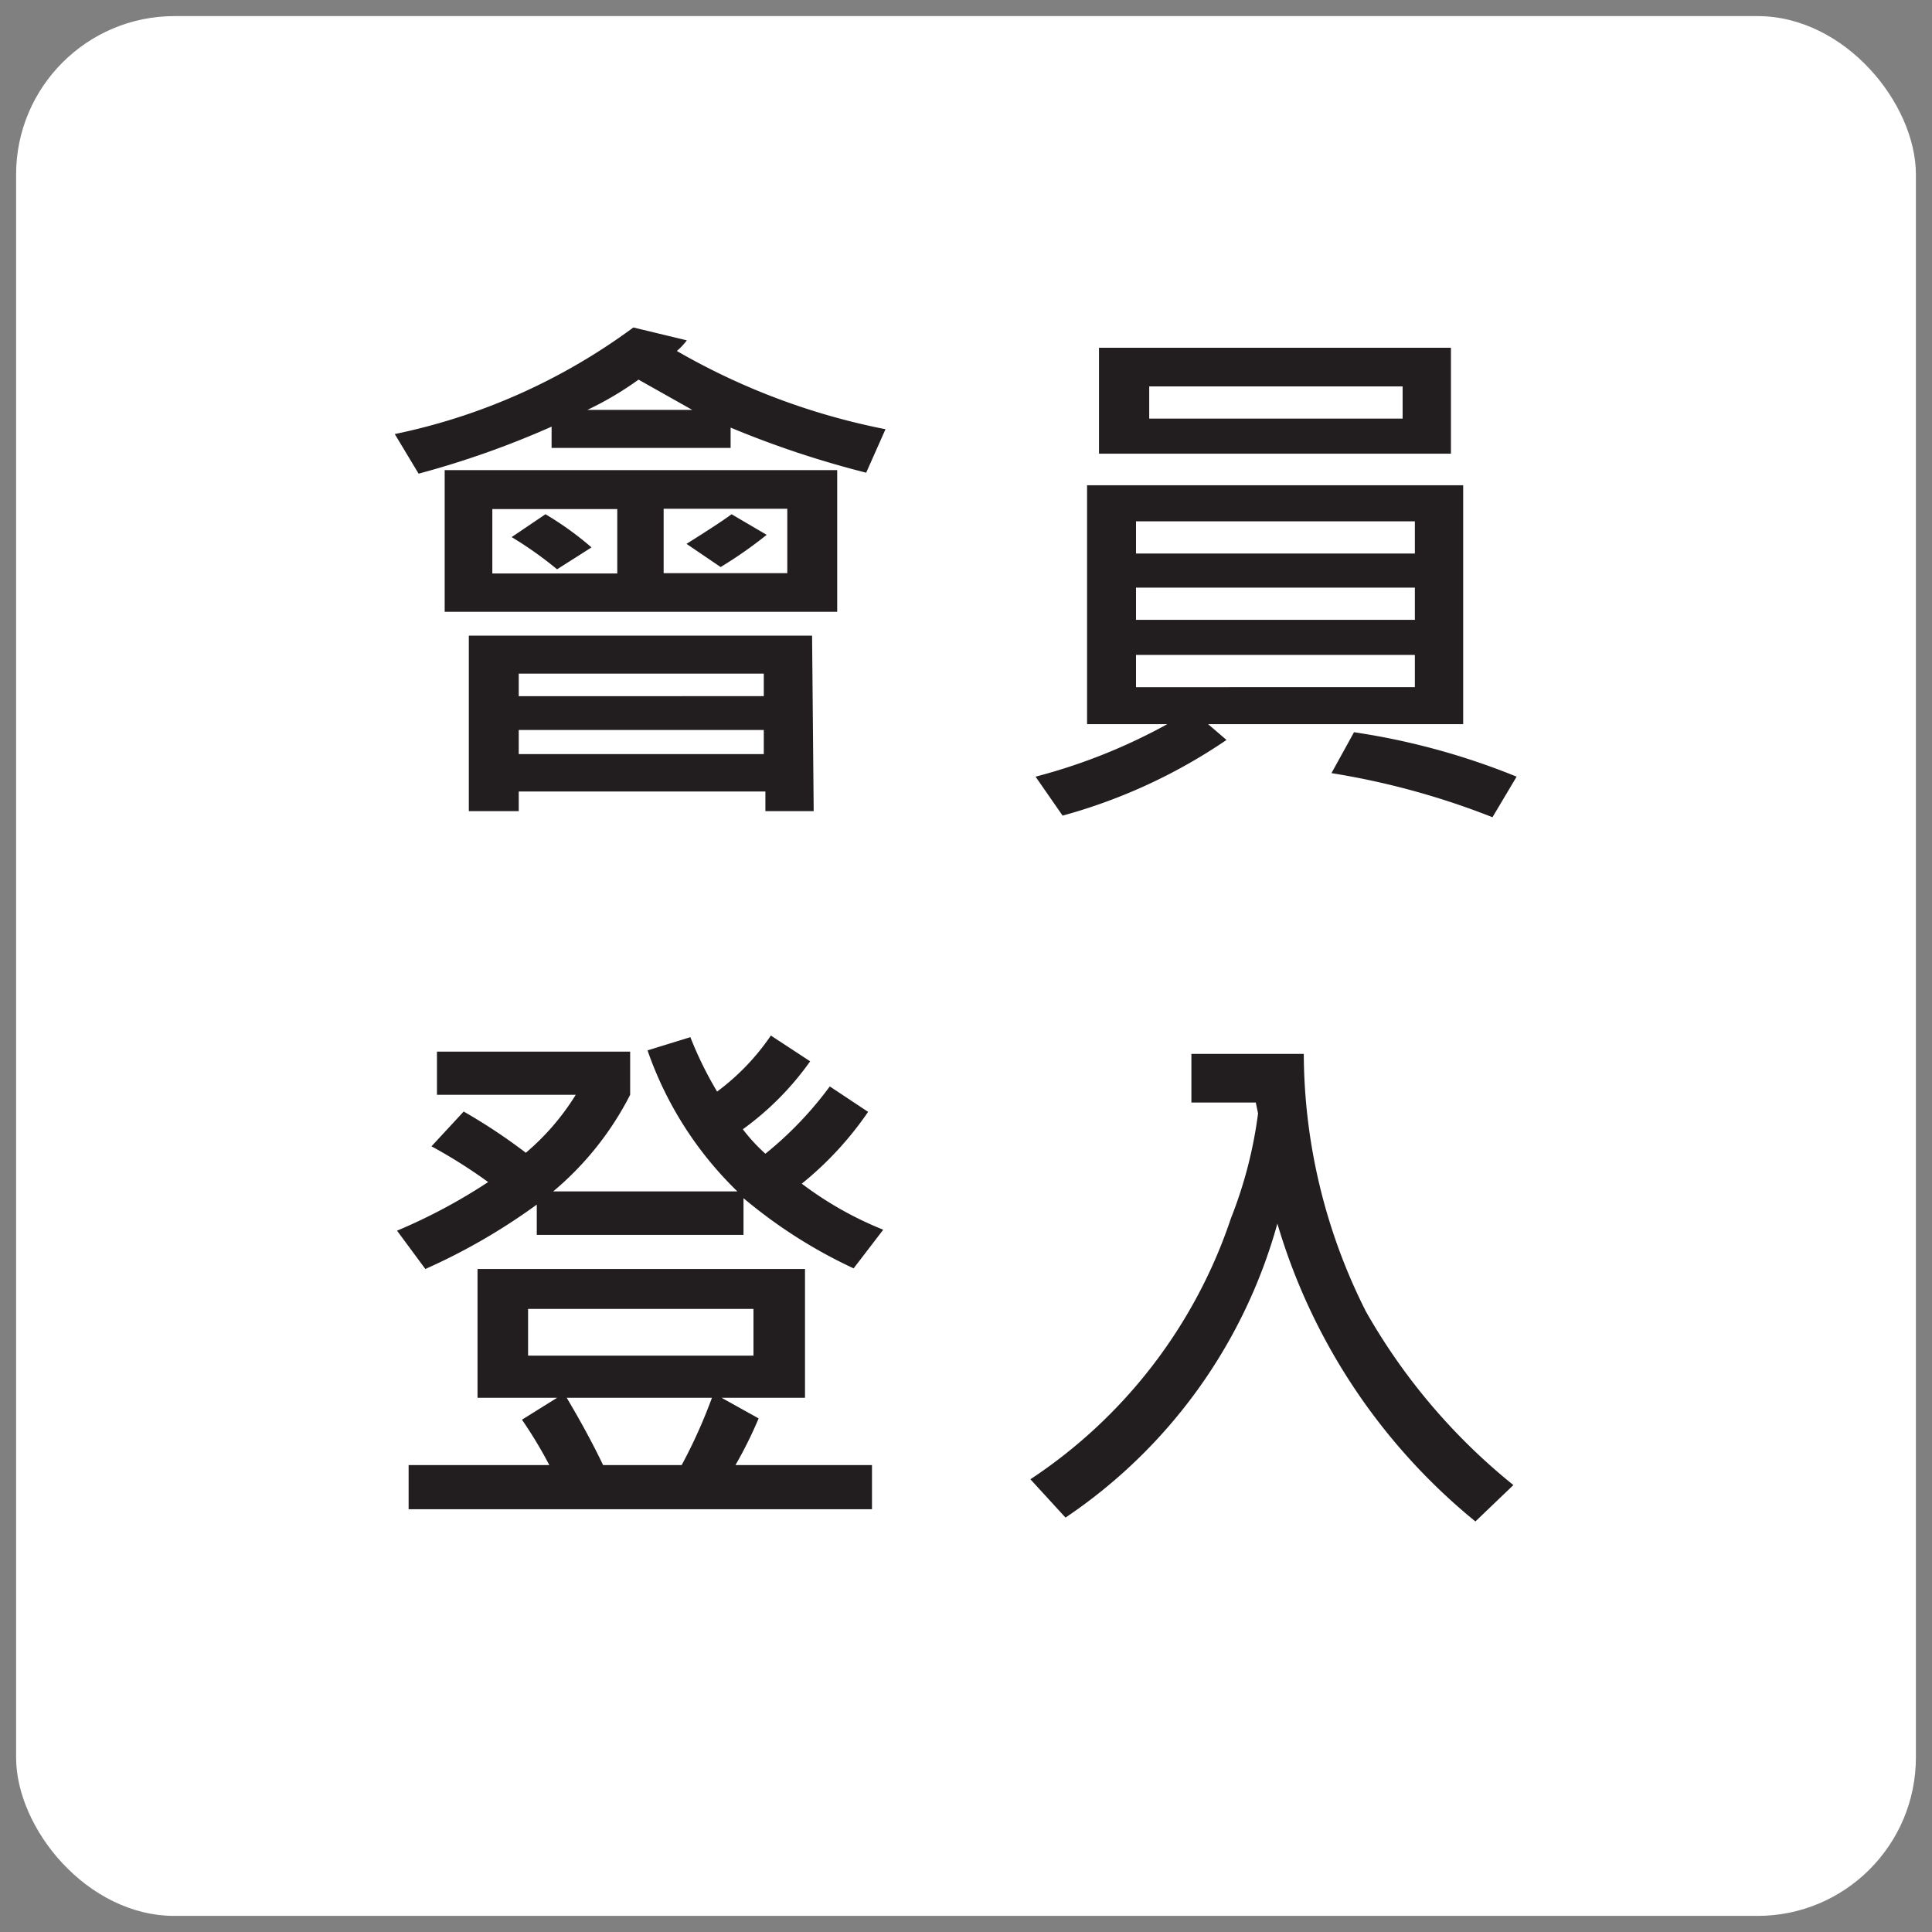 <svg id="圖層_1" data-name="圖層 1" xmlns="http://www.w3.org/2000/svg" viewBox="0 0 60 60"><rect x="0" y="0" width="60" height="60" fill="#808080" stroke="none"/><defs><style>.cls-1{fill:#fff;}.cls-2{isolation:isolate;}.cls-3{fill:#221e1f;}</style></defs><title>工作區域 1</title><rect class="cls-1" x="0.5" y="0.5" width="59" height="59" rx="4.92"/><g id="會員_登入" data-name="會員 登入" class="cls-2"><g class="cls-2"><path class="cls-3" d="M27.5,13.33l-.6,1.35a30.09,30.09,0,0,1-4.21-1.4v.63H17.13v-.66A28.06,28.06,0,0,1,13,14.71l-.74-1.23a18.89,18.89,0,0,0,7.41-3.31l1.66.4a2,2,0,0,1-.31.33A21.08,21.08,0,0,0,27.5,13.33ZM26,19H13.81V14.6H26Zm-.73,6.19h-1.5v-.61H16.11v.61H14.56V19.74H25.22Zm-6.1-7.38v-2H15.29v2ZM18.37,17l-1.07.68a11.64,11.64,0,0,0-1.41-1l1.05-.71A9.81,9.81,0,0,1,18.37,17Zm5.35,4.62v-.7H16.11v.7Zm0,1.8v-.75H16.11v.75ZM21.5,12.73l-1.67-.94a10.1,10.1,0,0,1-1.59.94Zm2.95,5.07v-2H20.61v2Zm-.64-1.19a13.33,13.33,0,0,1-1.43,1l-1.06-.72c.67-.42,1.13-.72,1.4-.92Z"/><path class="cls-3" d="M45.44,22.49H37.52l.57.49A17,17,0,0,1,33,25.33l-.84-1.21a17.71,17.71,0,0,0,4.09-1.63H33.76V15.07H45.44Zm-.38-8.4H34.13V10.8H45.06Zm-1.12,3.1v-1H35.28v1Zm0,2.06v-1H35.28v1Zm0,2.09v-1H35.28v1ZM43.56,13V12H35.69v1ZM47.1,24.12l-.75,1.26a23.89,23.89,0,0,0-5-1.37l.7-1.27A21.85,21.85,0,0,1,47.1,24.12Z"/></g><g class="cls-2"><path class="cls-3" d="M27.43,38.19l-.92,1.2a15.34,15.34,0,0,1-3.42-2.18v1.14H16.67v-.94a19,19,0,0,1-3.46,2l-.88-1.19a17.4,17.4,0,0,0,2.83-1.51A15.93,15.93,0,0,0,13.4,35.6l1-1.08a17.43,17.43,0,0,1,1.93,1.28A7.55,7.55,0,0,0,17.88,34H13.57V32.66h6V34a9.59,9.59,0,0,1-2.39,3h5.72a11.19,11.19,0,0,1-2.79-4.38l1.33-.41a11.51,11.51,0,0,0,.83,1.69,7.22,7.22,0,0,0,1.67-1.74l1.22.8a9.07,9.07,0,0,1-2.09,2.11,5.38,5.38,0,0,0,.7.76,11.25,11.25,0,0,0,2-2.09l1.19.79a10.44,10.44,0,0,1-2.06,2.23A10.91,10.91,0,0,0,27.43,38.19Zm-.35,8.68H12.69V45.5h4.37a13.54,13.54,0,0,0-.85-1.41l1.09-.68H14.83v-4H25v4H22.41l1.15.64a13,13,0,0,1-.72,1.45h4.24ZM23.4,42.1V40.65h-7V42.1Zm-1.29,1.31H17.6c.44.74.82,1.44,1.13,2.09h2.44A16.15,16.15,0,0,0,22.11,43.41Z"/><path class="cls-3" d="M47,46.12l-1.18,1.13A18.78,18.78,0,0,1,39.67,38a16.22,16.22,0,0,1-6.58,9.13L32,45.94a15.68,15.68,0,0,0,6.23-8.11,13.55,13.55,0,0,0,.84-3.25L39,34.24H37V32.73h3.49a17.88,17.88,0,0,0,1.93,8A18.86,18.86,0,0,0,47,46.12Z"/></g></g></svg>